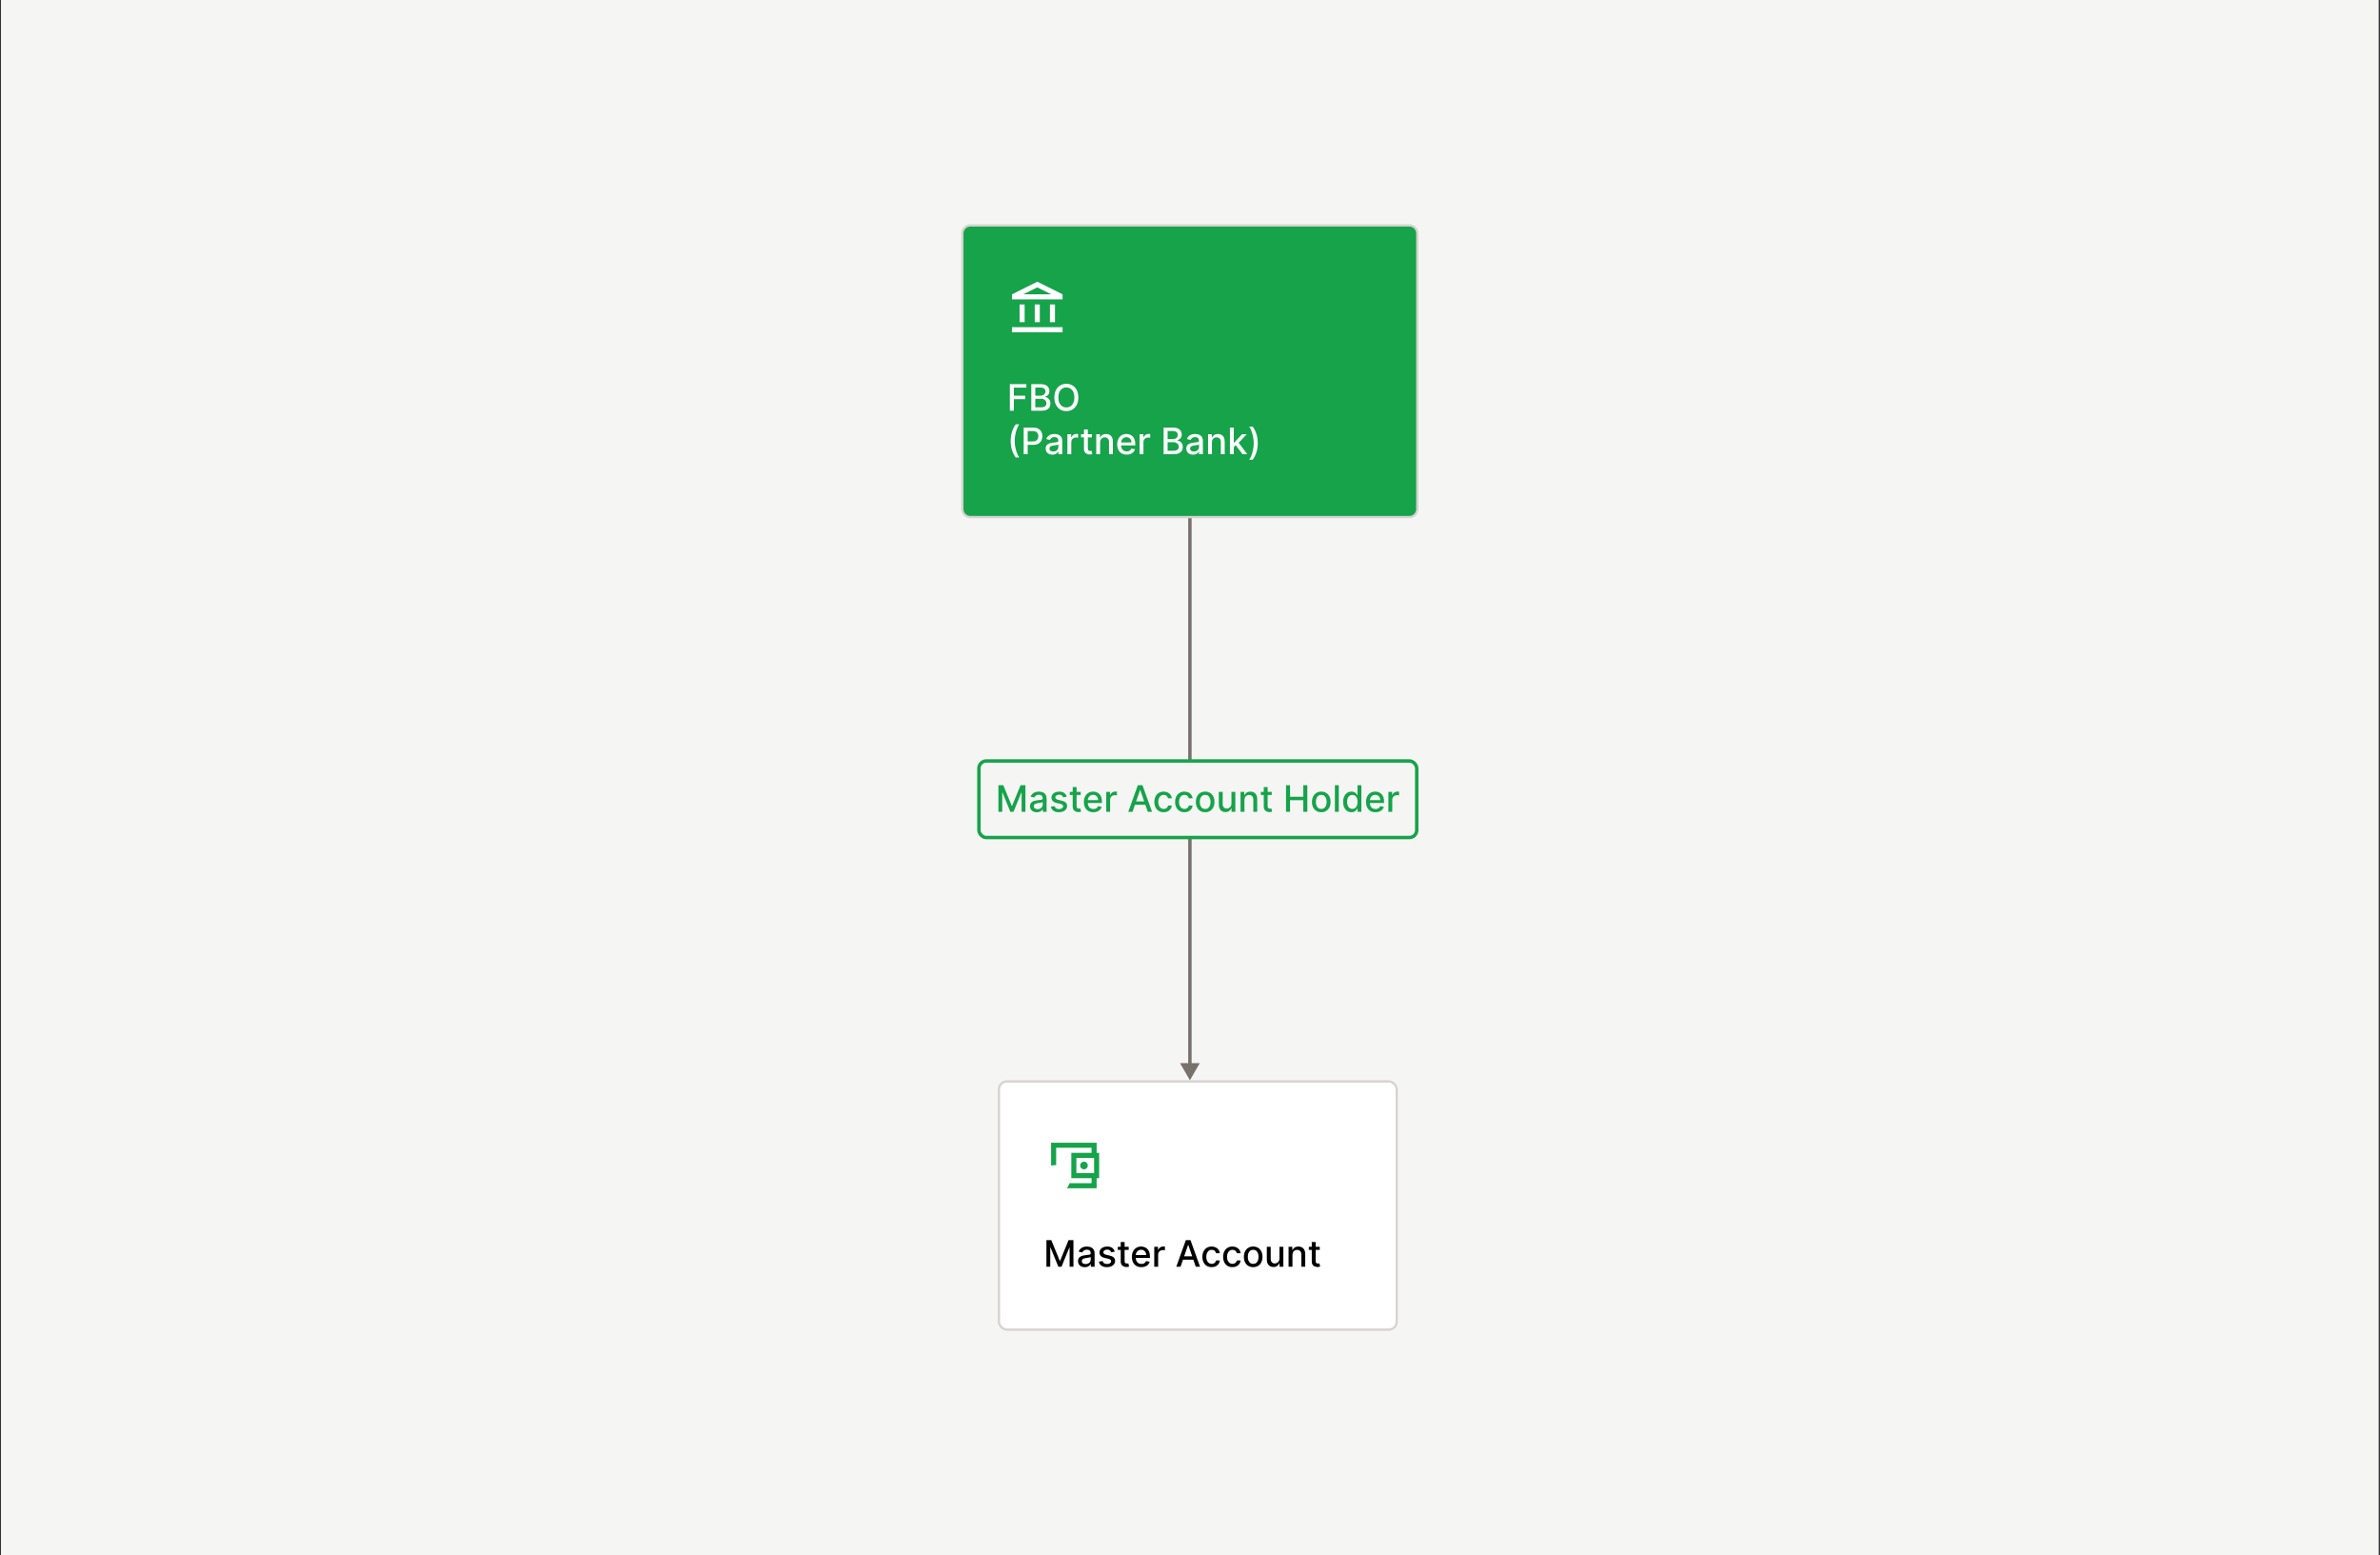 <svg width="1041" height="680" viewBox="0 0 1041 680" fill="none" xmlns="http://www.w3.org/2000/svg">
<rect x="0" y="0" width="1041" height="680" fill="#333333" stroke="none"/>
<rect width="1040" height="680" transform="translate(0.427)" fill="#F5F5F4"/>
<path d="M420.927 102.07C420.927 100.137 422.494 98.57 424.427 98.57H616.427C618.36 98.57 619.927 100.137 619.927 102.07V222.617C619.927 224.55 618.36 226.117 616.427 226.117H424.427C422.494 226.117 420.927 224.55 420.927 222.617V102.07Z" fill="#16A34A"/>
<path d="M420.927 102.07C420.927 100.137 422.494 98.57 424.427 98.57H616.427C618.36 98.57 619.927 100.137 619.927 102.07V222.617C619.927 224.55 618.36 226.117 616.427 226.117H424.427C422.494 226.117 420.927 224.55 420.927 222.617V102.07Z" stroke="#D6D3D1"/>
<mask id="mask0_9154_12250" style="mask-type:alpha" maskUnits="userSpaceOnUse" x="440" y="122" width="27" height="27">
<rect x="440.427" y="122.07" width="26.546" height="26.546" fill="#D9D9D9"/>
</mask>
<g mask="url(#mask0_9154_12250)">
<path d="M445.957 140.874V133.131H448.169V140.874H445.957ZM452.594 140.874V133.131H454.806V140.874H452.594ZM442.639 145.298V143.086H464.761V145.298H442.639ZM459.23 140.874V133.131H461.443V140.874H459.23ZM442.639 130.919V128.707L453.7 123.176L464.761 128.707V130.919H442.639ZM447.561 128.707H459.839L453.7 125.665L447.561 128.707Z" fill="white"/>
</g>
<path d="M441.705 179.616V167.98H448.921V169.491H443.461V173.037H448.404V174.543H443.461V179.616H441.705ZM451.08 179.616V167.98H455.342C456.167 167.98 456.851 168.116 457.393 168.389C457.934 168.658 458.34 169.024 458.609 169.486C458.878 169.944 459.012 170.461 459.012 171.037C459.012 171.522 458.923 171.931 458.745 172.264C458.567 172.594 458.328 172.859 458.029 173.06C457.734 173.257 457.408 173.401 457.052 173.491V173.605C457.438 173.624 457.815 173.749 458.182 173.98C458.554 174.207 458.86 174.531 459.103 174.952C459.345 175.372 459.467 175.884 459.467 176.486C459.467 177.08 459.326 177.615 459.046 178.088C458.77 178.558 458.342 178.931 457.762 179.207C457.182 179.48 456.442 179.616 455.54 179.616H451.08ZM452.836 178.111H455.37C456.211 178.111 456.813 177.948 457.177 177.622C457.54 177.296 457.722 176.889 457.722 176.401C457.722 176.033 457.629 175.696 457.444 175.389C457.258 175.082 456.993 174.838 456.648 174.656C456.307 174.474 455.902 174.384 455.432 174.384H452.836V178.111ZM452.836 173.014H455.188C455.582 173.014 455.936 172.938 456.251 172.787C456.569 172.635 456.821 172.423 457.006 172.151C457.196 171.874 457.29 171.548 457.29 171.173C457.29 170.692 457.122 170.289 456.785 169.963C456.448 169.637 455.931 169.474 455.234 169.474H452.836V173.014ZM471.657 173.798C471.657 175.041 471.43 176.109 470.975 177.003C470.521 177.893 469.897 178.579 469.106 179.06C468.318 179.537 467.422 179.776 466.418 179.776C465.411 179.776 464.511 179.537 463.719 179.06C462.931 178.579 462.31 177.891 461.856 176.997C461.401 176.103 461.174 175.037 461.174 173.798C461.174 172.556 461.401 171.49 461.856 170.599C462.31 169.705 462.931 169.02 463.719 168.543C464.511 168.062 465.411 167.821 466.418 167.821C467.422 167.821 468.318 168.062 469.106 168.543C469.897 169.02 470.521 169.705 470.975 170.599C471.43 171.49 471.657 172.556 471.657 173.798ZM469.918 173.798C469.918 172.851 469.765 172.054 469.458 171.406C469.155 170.755 468.738 170.262 468.208 169.929C467.681 169.592 467.085 169.423 466.418 169.423C465.748 169.423 465.149 169.592 464.623 169.929C464.096 170.262 463.68 170.755 463.373 171.406C463.07 172.054 462.918 172.851 462.918 173.798C462.918 174.745 463.07 175.544 463.373 176.196C463.68 176.844 464.096 177.336 464.623 177.673C465.149 178.007 465.748 178.173 466.418 178.173C467.085 178.173 467.681 178.007 468.208 177.673C468.738 177.336 469.155 176.844 469.458 176.196C469.765 175.544 469.918 174.745 469.918 173.798ZM442.063 192.798C442.063 191.374 442.251 190.063 442.626 188.866C443.001 187.669 443.548 186.565 444.268 185.554H445.824C445.544 185.929 445.283 186.389 445.04 186.935C444.798 187.48 444.586 188.079 444.404 188.73C444.222 189.378 444.08 190.05 443.978 190.747C443.876 191.44 443.824 192.124 443.824 192.798C443.824 193.7 443.914 194.613 444.092 195.537C444.27 196.461 444.51 197.319 444.813 198.111C445.116 198.902 445.453 199.548 445.824 200.048H444.268C443.548 199.037 443.001 197.933 442.626 196.736C442.251 195.539 442.063 194.226 442.063 192.798ZM447.752 198.616V186.98H451.9C452.805 186.98 453.555 187.145 454.15 187.474C454.744 187.804 455.19 188.255 455.485 188.827C455.78 189.395 455.928 190.035 455.928 190.747C455.928 191.463 455.779 192.107 455.479 192.679C455.184 193.247 454.737 193.698 454.138 194.031C453.544 194.361 452.796 194.526 451.894 194.526H449.042V193.037H451.735C452.307 193.037 452.771 192.938 453.127 192.741C453.483 192.541 453.744 192.268 453.911 191.923C454.078 191.579 454.161 191.187 454.161 190.747C454.161 190.308 454.078 189.918 453.911 189.577C453.744 189.236 453.481 188.969 453.121 188.776C452.765 188.582 452.296 188.486 451.712 188.486H449.508V198.616H447.752ZM460.312 198.81C459.759 198.81 459.259 198.707 458.812 198.503C458.365 198.294 458.011 197.993 457.749 197.599C457.492 197.205 457.363 196.723 457.363 196.151C457.363 195.658 457.458 195.253 457.647 194.935C457.836 194.616 458.092 194.365 458.414 194.179C458.736 193.993 459.096 193.853 459.494 193.759C459.891 193.664 460.297 193.592 460.709 193.543C461.232 193.482 461.656 193.433 461.982 193.395C462.308 193.353 462.545 193.287 462.692 193.196C462.84 193.105 462.914 192.957 462.914 192.753V192.713C462.914 192.217 462.774 191.832 462.494 191.56C462.217 191.287 461.804 191.151 461.255 191.151C460.683 191.151 460.232 191.277 459.903 191.531C459.577 191.781 459.351 192.06 459.226 192.366L457.63 192.003C457.819 191.473 458.096 191.044 458.459 190.719C458.827 190.389 459.249 190.151 459.726 190.003C460.204 189.851 460.706 189.776 461.232 189.776C461.581 189.776 461.95 189.817 462.34 189.901C462.734 189.98 463.101 190.128 463.442 190.344C463.787 190.56 464.069 190.868 464.289 191.27C464.509 191.668 464.619 192.185 464.619 192.821V198.616H462.959V197.423H462.891C462.781 197.643 462.617 197.859 462.397 198.071C462.177 198.283 461.895 198.459 461.55 198.599C461.206 198.74 460.793 198.81 460.312 198.81ZM460.681 197.446C461.151 197.446 461.552 197.353 461.886 197.168C462.223 196.982 462.478 196.74 462.653 196.44C462.831 196.137 462.92 195.813 462.92 195.469V194.344C462.859 194.404 462.742 194.461 462.567 194.514C462.397 194.563 462.202 194.607 461.982 194.645C461.762 194.679 461.548 194.711 461.34 194.741C461.132 194.768 460.958 194.791 460.817 194.81C460.488 194.851 460.187 194.921 459.914 195.02C459.645 195.118 459.429 195.26 459.266 195.446C459.107 195.628 459.028 195.87 459.028 196.173C459.028 196.594 459.183 196.912 459.494 197.128C459.804 197.34 460.2 197.446 460.681 197.446ZM466.881 198.616V189.889H468.523V191.276H468.614C468.773 190.806 469.054 190.437 469.455 190.168C469.86 189.895 470.319 189.759 470.83 189.759C470.936 189.759 471.061 189.762 471.205 189.77C471.353 189.777 471.468 189.787 471.552 189.798V191.423C471.484 191.404 471.362 191.384 471.188 191.361C471.014 191.334 470.84 191.321 470.665 191.321C470.264 191.321 469.906 191.406 469.592 191.577C469.281 191.743 469.035 191.976 468.853 192.276C468.671 192.571 468.58 192.908 468.58 193.287V198.616H466.881ZM477.611 189.889V191.253H472.844V189.889H477.611ZM474.123 187.798H475.822V196.054C475.822 196.384 475.871 196.632 475.969 196.798C476.068 196.961 476.195 197.073 476.35 197.134C476.509 197.19 476.681 197.219 476.867 197.219C477.003 197.219 477.123 197.209 477.225 197.19C477.327 197.171 477.407 197.156 477.464 197.145L477.771 198.548C477.672 198.586 477.532 198.624 477.35 198.662C477.168 198.704 476.941 198.726 476.668 198.73C476.221 198.738 475.805 198.658 475.418 198.491C475.032 198.325 474.719 198.067 474.481 197.719C474.242 197.37 474.123 196.933 474.123 196.406V187.798ZM481.19 193.435V198.616H479.491V189.889H481.121V191.31H481.229C481.43 190.848 481.744 190.476 482.172 190.196C482.604 189.916 483.148 189.776 483.803 189.776C484.398 189.776 484.919 189.901 485.366 190.151C485.813 190.397 486.159 190.764 486.405 191.253C486.652 191.741 486.775 192.346 486.775 193.065V198.616H485.076V193.27C485.076 192.637 484.911 192.143 484.582 191.787C484.252 191.427 483.799 191.247 483.224 191.247C482.83 191.247 482.479 191.332 482.172 191.503C481.869 191.673 481.629 191.923 481.451 192.253C481.277 192.579 481.19 192.973 481.19 193.435ZM492.815 198.793C491.955 198.793 491.214 198.609 490.593 198.241C489.976 197.87 489.498 197.349 489.161 196.679C488.828 196.005 488.661 195.215 488.661 194.31C488.661 193.416 488.828 192.628 489.161 191.946C489.498 191.264 489.968 190.732 490.57 190.349C491.176 189.967 491.885 189.776 492.695 189.776C493.188 189.776 493.665 189.857 494.127 190.02C494.589 190.183 495.004 190.438 495.371 190.787C495.739 191.135 496.029 191.588 496.241 192.145C496.453 192.698 496.559 193.37 496.559 194.162V194.764H489.621V193.491H494.894C494.894 193.044 494.803 192.649 494.621 192.304C494.44 191.955 494.184 191.681 493.854 191.48C493.529 191.279 493.146 191.179 492.707 191.179C492.229 191.179 491.813 191.296 491.457 191.531C491.104 191.762 490.832 192.065 490.638 192.44C490.449 192.812 490.354 193.215 490.354 193.651V194.645C490.354 195.228 490.457 195.724 490.661 196.134C490.869 196.543 491.159 196.855 491.53 197.071C491.902 197.283 492.335 197.389 492.832 197.389C493.154 197.389 493.447 197.344 493.712 197.253C493.977 197.158 494.207 197.018 494.4 196.832C494.593 196.647 494.741 196.418 494.843 196.145L496.451 196.435C496.322 196.908 496.091 197.323 495.758 197.679C495.428 198.031 495.013 198.306 494.513 198.503C494.017 198.696 493.451 198.793 492.815 198.793ZM498.444 198.616V189.889H500.086V191.276H500.177C500.336 190.806 500.616 190.437 501.018 190.168C501.423 189.895 501.881 189.759 502.393 189.759C502.499 189.759 502.624 189.762 502.768 189.77C502.915 189.777 503.031 189.787 503.114 189.798V191.423C503.046 191.404 502.925 191.384 502.751 191.361C502.576 191.334 502.402 191.321 502.228 191.321C501.826 191.321 501.468 191.406 501.154 191.577C500.843 191.743 500.597 191.976 500.415 192.276C500.234 192.571 500.143 192.908 500.143 193.287V198.616H498.444ZM508.955 198.616V186.98H513.217C514.042 186.98 514.726 187.116 515.268 187.389C515.809 187.658 516.215 188.024 516.484 188.486C516.753 188.944 516.887 189.461 516.887 190.037C516.887 190.522 516.798 190.931 516.62 191.264C516.442 191.594 516.203 191.859 515.904 192.06C515.609 192.257 515.283 192.401 514.927 192.491V192.605C515.313 192.624 515.69 192.749 516.057 192.98C516.429 193.207 516.735 193.531 516.978 193.952C517.22 194.372 517.342 194.884 517.342 195.486C517.342 196.08 517.201 196.615 516.921 197.088C516.645 197.558 516.217 197.931 515.637 198.207C515.057 198.48 514.317 198.616 513.415 198.616H508.955ZM510.711 197.111H513.245C514.086 197.111 514.688 196.948 515.052 196.622C515.415 196.296 515.597 195.889 515.597 195.401C515.597 195.033 515.504 194.696 515.319 194.389C515.133 194.082 514.868 193.838 514.523 193.656C514.182 193.474 513.777 193.384 513.307 193.384H510.711V197.111ZM510.711 192.014H513.063C513.457 192.014 513.811 191.938 514.126 191.787C514.444 191.635 514.696 191.423 514.881 191.151C515.071 190.874 515.165 190.548 515.165 190.173C515.165 189.692 514.997 189.289 514.66 188.963C514.323 188.637 513.806 188.474 513.109 188.474H510.711V192.014ZM521.827 198.81C521.274 198.81 520.774 198.707 520.327 198.503C519.88 198.294 519.526 197.993 519.265 197.599C519.007 197.205 518.878 196.723 518.878 196.151C518.878 195.658 518.973 195.253 519.163 194.935C519.352 194.616 519.608 194.365 519.93 194.179C520.252 193.993 520.611 193.853 521.009 193.759C521.407 193.664 521.812 193.592 522.225 193.543C522.748 193.482 523.172 193.433 523.498 193.395C523.824 193.353 524.06 193.287 524.208 193.196C524.356 193.105 524.43 192.957 524.43 192.753V192.713C524.43 192.217 524.289 191.832 524.009 191.56C523.733 191.287 523.32 191.151 522.771 191.151C522.199 191.151 521.748 191.277 521.418 191.531C521.092 191.781 520.867 192.06 520.742 192.366L519.146 192.003C519.335 191.473 519.611 191.044 519.975 190.719C520.342 190.389 520.765 190.151 521.242 190.003C521.719 189.851 522.221 189.776 522.748 189.776C523.096 189.776 523.466 189.817 523.856 189.901C524.25 189.98 524.617 190.128 524.958 190.344C525.303 190.56 525.585 190.868 525.805 191.27C526.024 191.668 526.134 192.185 526.134 192.821V198.616H524.475V197.423H524.407C524.297 197.643 524.132 197.859 523.913 198.071C523.693 198.283 523.411 198.459 523.066 198.599C522.721 198.74 522.308 198.81 521.827 198.81ZM522.197 197.446C522.666 197.446 523.068 197.353 523.401 197.168C523.738 196.982 523.994 196.74 524.168 196.44C524.346 196.137 524.435 195.813 524.435 195.469V194.344C524.375 194.404 524.257 194.461 524.083 194.514C523.913 194.563 523.717 194.607 523.498 194.645C523.278 194.679 523.064 194.711 522.856 194.741C522.647 194.768 522.473 194.791 522.333 194.81C522.003 194.851 521.702 194.921 521.43 195.02C521.161 195.118 520.945 195.26 520.782 195.446C520.623 195.628 520.543 195.87 520.543 196.173C520.543 196.594 520.699 196.912 521.009 197.128C521.32 197.34 521.716 197.446 522.197 197.446ZM530.096 193.435V198.616H528.397V189.889H530.028V191.31H530.136C530.336 190.848 530.651 190.476 531.079 190.196C531.511 189.916 532.054 189.776 532.709 189.776C533.304 189.776 533.825 189.901 534.272 190.151C534.719 190.397 535.065 190.764 535.312 191.253C535.558 191.741 535.681 192.346 535.681 193.065V198.616H533.982V193.27C533.982 192.637 533.817 192.143 533.488 191.787C533.158 191.427 532.706 191.247 532.13 191.247C531.736 191.247 531.386 191.332 531.079 191.503C530.776 191.673 530.535 191.923 530.357 192.253C530.183 192.579 530.096 192.973 530.096 193.435ZM539.522 195.656L539.511 193.582H539.806L543.283 189.889H545.317L541.351 194.094H541.084L539.522 195.656ZM537.959 198.616V186.98H539.658V198.616H537.959ZM543.471 198.616L540.346 194.469L541.516 193.281L545.556 198.616H543.471ZM550.133 193.787C550.133 195.215 549.945 196.527 549.57 197.724C549.195 198.921 548.648 200.026 547.928 201.037H546.371C546.652 200.662 546.913 200.202 547.155 199.656C547.398 199.111 547.61 198.514 547.792 197.866C547.974 197.215 548.116 196.541 548.218 195.844C548.32 195.147 548.371 194.461 548.371 193.787C548.371 192.889 548.282 191.978 548.104 191.054C547.926 190.13 547.686 189.272 547.383 188.48C547.08 187.688 546.743 187.043 546.371 186.543H547.928C548.648 187.554 549.195 188.658 549.57 189.855C549.945 191.052 550.133 192.363 550.133 193.787Z" fill="white"/>
<path d="M520.461 472.383L524.791 464.883L516.131 464.883L520.461 472.383ZM519.711 226.616L519.711 465.633L521.211 465.633L521.211 226.616L519.711 226.616Z" fill="#78716C"/>
<rect x="436.927" y="472.884" width="174" height="108.546" rx="3.5" fill="white"/>
<rect x="436.927" y="472.884" width="174" height="108.546" rx="3.5" stroke="#D6D3D1"/>
<mask id="mask1_9154_12250" style="mask-type:alpha" maskUnits="userSpaceOnUse" x="456" y="496" width="27" height="27">
<rect x="456.427" y="496.384" width="26.546" height="26.546" fill="#D9D9D9"/>
</mask>
<g mask="url(#mask1_9154_12250)">
<path d="M479.655 504.679H477.443V501.914H461.957V517.4H477.443V514.634H479.655V519.612H459.745V499.702H479.655V504.679ZM468.594 515.187V504.126H480.761V515.187H468.594ZM474.124 511.316C474.585 511.316 474.977 511.155 475.3 510.832C475.622 510.509 475.784 510.118 475.784 509.657C475.784 509.196 475.622 508.804 475.3 508.482C474.977 508.159 474.585 507.998 474.124 507.998C473.664 507.998 473.272 508.159 472.949 508.482C472.627 508.804 472.465 509.196 472.465 509.657C472.465 510.118 472.627 510.509 472.949 510.832C473.272 511.155 473.664 511.316 474.124 511.316ZM478.549 512.975V506.339H470.806V512.975H478.549Z" fill="#16A34A"/>
<mask id="path-9-outside-1_9154_12250" maskUnits="userSpaceOnUse" x="455.427" y="509.384" width="13" height="13" fill="black">
<rect fill="white" x="455.427" y="509.384" width="13" height="13"/>
<path fill-rule="evenodd" clip-rule="evenodd" d="M461.724 519.977C464.097 519.977 466.021 518.054 466.021 515.68C466.021 513.307 464.097 511.384 461.724 511.384C459.351 511.384 457.427 513.307 457.427 515.68C457.427 518.054 459.351 519.977 461.724 519.977ZM462.438 514.733L461.696 513.539L460.954 514.733L459.59 515.069L460.496 516.144L460.394 517.546L461.696 517.016L462.998 517.546L462.897 516.144L463.803 515.069L462.438 514.733Z"/>
</mask>
<path fill-rule="evenodd" clip-rule="evenodd" d="M461.724 519.977C464.097 519.977 466.021 518.054 466.021 515.68C466.021 513.307 464.097 511.384 461.724 511.384C459.351 511.384 457.427 513.307 457.427 515.68C457.427 518.054 459.351 519.977 461.724 519.977ZM462.438 514.733L461.696 513.539L460.954 514.733L459.59 515.069L460.496 516.144L460.394 517.546L461.696 517.016L462.998 517.546L462.897 516.144L463.803 515.069L462.438 514.733Z" fill="#16A34A"/>
<path d="M461.696 513.539L463.395 512.483L461.696 509.751L459.998 512.483L461.696 513.539ZM462.438 514.733L460.74 515.789L461.169 516.479L461.959 516.674L462.438 514.733ZM460.954 514.733L461.434 516.674L462.223 516.479L462.653 515.789L460.954 514.733ZM459.59 515.069L459.11 513.128L455.987 513.899L458.061 516.358L459.59 515.069ZM460.496 516.144L462.49 516.288L462.549 515.477L462.025 514.855L460.496 516.144ZM460.394 517.546L458.4 517.402L458.168 520.61L461.148 519.398L460.394 517.546ZM461.696 517.016L462.45 515.164L461.696 514.857L460.943 515.164L461.696 517.016ZM462.998 517.546L462.245 519.398L465.225 520.61L464.993 517.402L462.998 517.546ZM462.897 516.144L461.368 514.855L460.844 515.477L460.902 516.288L462.897 516.144ZM463.803 515.069L465.332 516.358L467.405 513.899L464.282 513.128L463.803 515.069ZM464.021 515.68C464.021 516.949 462.992 517.977 461.724 517.977V521.977C465.201 521.977 468.021 519.158 468.021 515.68H464.021ZM461.724 513.384C462.992 513.384 464.021 514.412 464.021 515.68H468.021C468.021 512.203 465.201 509.384 461.724 509.384V513.384ZM459.427 515.68C459.427 514.412 460.455 513.384 461.724 513.384V509.384C458.246 509.384 455.427 512.203 455.427 515.68H459.427ZM461.724 517.977C460.455 517.977 459.427 516.949 459.427 515.68H455.427C455.427 519.158 458.246 521.977 461.724 521.977V517.977ZM459.998 514.595L460.74 515.789L464.137 513.677L463.395 512.483L459.998 514.595ZM462.653 515.789L463.395 514.595L459.998 512.483L459.256 513.677L462.653 515.789ZM460.069 517.011L461.434 516.674L460.475 512.791L459.11 513.128L460.069 517.011ZM462.025 514.855L461.119 513.78L458.061 516.358L458.966 517.433L462.025 514.855ZM462.389 517.69L462.49 516.288L458.501 516L458.4 517.402L462.389 517.69ZM460.943 515.164L459.641 515.693L461.148 519.398L462.45 518.869L460.943 515.164ZM463.752 515.693L462.45 515.164L460.943 518.869L462.245 519.398L463.752 515.693ZM460.902 516.288L461.003 517.69L464.993 517.402L464.892 516L460.902 516.288ZM462.274 513.78L461.368 514.855L464.426 517.433L465.332 516.358L462.274 513.78ZM461.959 516.674L463.323 517.011L464.282 513.128L462.918 512.791L461.959 516.674Z" fill="white" mask="url(#path-9-outside-1_9154_12250)"/>
</g>
<path d="M457.705 542.294H459.836L463.54 551.339H463.677L467.381 542.294H469.512V553.93H467.842V545.509H467.734L464.302 553.913H462.915L459.484 545.504H459.376V553.93H457.705V542.294ZM474.468 554.123C473.915 554.123 473.415 554.021 472.968 553.816C472.521 553.608 472.167 553.307 471.905 552.913C471.648 552.519 471.519 552.036 471.519 551.464C471.519 550.972 471.614 550.566 471.803 550.248C471.993 549.93 472.248 549.678 472.57 549.492C472.892 549.307 473.252 549.167 473.65 549.072C474.047 548.977 474.453 548.905 474.866 548.856C475.388 548.795 475.813 548.746 476.138 548.708C476.464 548.667 476.701 548.6 476.849 548.509C476.996 548.419 477.07 548.271 477.07 548.066V548.027C477.07 547.53 476.93 547.146 476.65 546.873C476.373 546.6 475.96 546.464 475.411 546.464C474.839 546.464 474.388 546.591 474.059 546.845C473.733 547.095 473.508 547.373 473.383 547.68L471.786 547.316C471.976 546.786 472.252 546.358 472.616 546.032C472.983 545.703 473.405 545.464 473.883 545.316C474.36 545.165 474.862 545.089 475.388 545.089C475.737 545.089 476.106 545.131 476.496 545.214C476.89 545.294 477.258 545.441 477.599 545.657C477.943 545.873 478.226 546.182 478.445 546.583C478.665 546.981 478.775 547.498 478.775 548.134V553.93H477.116V552.737H477.047C476.938 552.956 476.773 553.172 476.553 553.384C476.333 553.597 476.051 553.773 475.707 553.913C475.362 554.053 474.949 554.123 474.468 554.123ZM474.837 552.759C475.307 552.759 475.708 552.667 476.042 552.481C476.379 552.295 476.635 552.053 476.809 551.754C476.987 551.451 477.076 551.127 477.076 550.782V549.657C477.015 549.718 476.898 549.775 476.724 549.828C476.553 549.877 476.358 549.92 476.138 549.958C475.919 549.992 475.705 550.025 475.496 550.055C475.288 550.081 475.114 550.104 474.974 550.123C474.644 550.165 474.343 550.235 474.07 550.333C473.801 550.432 473.585 550.574 473.422 550.759C473.263 550.941 473.184 551.184 473.184 551.487C473.184 551.907 473.339 552.225 473.65 552.441C473.96 552.653 474.356 552.759 474.837 552.759ZM487.577 547.333L486.038 547.606C485.973 547.409 485.871 547.222 485.731 547.044C485.594 546.866 485.409 546.72 485.174 546.606C484.939 546.492 484.646 546.436 484.293 546.436C483.812 546.436 483.411 546.544 483.089 546.759C482.767 546.972 482.606 547.246 482.606 547.583C482.606 547.875 482.714 548.11 482.93 548.288C483.146 548.466 483.494 548.612 483.975 548.725L485.361 549.044C486.164 549.229 486.763 549.515 487.157 549.902C487.551 550.288 487.748 550.79 487.748 551.407C487.748 551.93 487.596 552.396 487.293 552.805C486.994 553.21 486.575 553.528 486.038 553.759C485.503 553.991 484.884 554.106 484.18 554.106C483.202 554.106 482.405 553.898 481.788 553.481C481.17 553.061 480.791 552.464 480.651 551.691L482.293 551.441C482.396 551.869 482.606 552.193 482.924 552.413C483.242 552.629 483.657 552.737 484.168 552.737C484.725 552.737 485.17 552.621 485.503 552.39C485.837 552.155 486.003 551.869 486.003 551.532C486.003 551.259 485.901 551.03 485.697 550.845C485.496 550.659 485.187 550.519 484.771 550.424L483.293 550.1C482.479 549.915 481.877 549.619 481.486 549.214C481.1 548.809 480.907 548.295 480.907 547.674C480.907 547.159 481.051 546.708 481.339 546.322C481.627 545.936 482.024 545.634 482.532 545.419C483.039 545.199 483.621 545.089 484.276 545.089C485.219 545.089 485.962 545.294 486.503 545.703C487.045 546.108 487.403 546.652 487.577 547.333ZM493.69 545.203V546.566H488.922V545.203H493.69ZM490.201 543.112H491.9V551.367C491.9 551.697 491.949 551.945 492.047 552.112C492.146 552.275 492.273 552.386 492.428 552.447C492.587 552.504 492.76 552.532 492.945 552.532C493.082 552.532 493.201 552.523 493.303 552.504C493.405 552.485 493.485 552.47 493.542 552.458L493.849 553.862C493.75 553.9 493.61 553.938 493.428 553.975C493.246 554.017 493.019 554.04 492.746 554.044C492.299 554.051 491.883 553.972 491.496 553.805C491.11 553.638 490.797 553.381 490.559 553.032C490.32 552.684 490.201 552.246 490.201 551.72V543.112ZM499.236 554.106C498.377 554.106 497.636 553.922 497.015 553.555C496.397 553.184 495.92 552.663 495.583 551.992C495.25 551.318 495.083 550.528 495.083 549.623C495.083 548.729 495.25 547.941 495.583 547.259C495.92 546.578 496.39 546.045 496.992 545.663C497.598 545.28 498.306 545.089 499.117 545.089C499.61 545.089 500.087 545.17 500.549 545.333C501.011 545.496 501.426 545.752 501.793 546.1C502.161 546.449 502.45 546.902 502.663 547.458C502.875 548.011 502.981 548.684 502.981 549.475V550.078H496.043V548.805H501.316C501.316 548.358 501.225 547.962 501.043 547.617C500.861 547.269 500.606 546.994 500.276 546.794C499.95 546.593 499.568 546.492 499.128 546.492C498.651 546.492 498.235 546.61 497.878 546.845C497.526 547.076 497.253 547.379 497.06 547.754C496.871 548.125 496.776 548.528 496.776 548.964V549.958C496.776 550.542 496.878 551.038 497.083 551.447C497.291 551.856 497.581 552.169 497.952 552.384C498.324 552.597 498.757 552.703 499.253 552.703C499.575 552.703 499.869 552.657 500.134 552.566C500.399 552.472 500.628 552.331 500.822 552.146C501.015 551.96 501.163 551.731 501.265 551.458L502.873 551.748C502.744 552.222 502.513 552.636 502.18 552.992C501.85 553.345 501.435 553.619 500.935 553.816C500.439 554.009 499.873 554.106 499.236 554.106ZM504.866 553.93V545.203H506.508V546.589H506.599C506.758 546.119 507.038 545.75 507.44 545.481C507.845 545.208 508.303 545.072 508.815 545.072C508.921 545.072 509.046 545.076 509.19 545.083C509.337 545.091 509.453 545.1 509.536 545.112V546.737C509.468 546.718 509.347 546.697 509.172 546.674C508.998 546.648 508.824 546.634 508.65 546.634C508.248 546.634 507.89 546.72 507.576 546.89C507.265 547.057 507.019 547.29 506.837 547.589C506.655 547.884 506.565 548.222 506.565 548.6V553.93H504.866ZM516.36 553.93H514.496L518.684 542.294H520.712L524.9 553.93H523.036L519.746 544.407H519.655L516.36 553.93ZM516.672 549.373H522.718V550.85H516.672V549.373ZM529.979 554.106C529.135 554.106 528.407 553.915 527.797 553.532C527.191 553.146 526.726 552.614 526.4 551.936C526.074 551.258 525.911 550.481 525.911 549.606C525.911 548.72 526.078 547.938 526.411 547.259C526.744 546.578 527.214 546.045 527.82 545.663C528.426 545.28 529.14 545.089 529.962 545.089C530.625 545.089 531.216 545.212 531.735 545.458C532.254 545.701 532.672 546.042 532.991 546.481C533.313 546.92 533.504 547.434 533.565 548.021H531.911C531.82 547.612 531.612 547.259 531.286 546.964C530.964 546.669 530.532 546.521 529.991 546.521C529.517 546.521 529.102 546.646 528.746 546.896C528.394 547.142 528.119 547.494 527.922 547.953C527.726 548.407 527.627 548.945 527.627 549.566C527.627 550.203 527.724 550.752 527.917 551.214C528.11 551.676 528.383 552.034 528.735 552.288C529.091 552.542 529.51 552.669 529.991 552.669C530.313 552.669 530.604 552.61 530.866 552.492C531.131 552.371 531.352 552.199 531.53 551.975C531.712 551.752 531.839 551.483 531.911 551.169H533.565C533.504 551.733 533.32 552.237 533.013 552.68C532.707 553.123 532.296 553.472 531.78 553.725C531.269 553.979 530.669 554.106 529.979 554.106ZM539.057 554.106C538.213 554.106 537.485 553.915 536.876 553.532C536.27 553.146 535.804 552.614 535.478 551.936C535.152 551.258 534.989 550.481 534.989 549.606C534.989 548.72 535.156 547.938 535.489 547.259C535.823 546.578 536.292 546.045 536.898 545.663C537.504 545.28 538.218 545.089 539.04 545.089C539.703 545.089 540.294 545.212 540.813 545.458C541.332 545.701 541.751 546.042 542.069 546.481C542.391 546.92 542.582 547.434 542.643 548.021H540.989C540.898 547.612 540.69 547.259 540.364 546.964C540.042 546.669 539.61 546.521 539.069 546.521C538.595 546.521 538.181 546.646 537.824 546.896C537.472 547.142 537.198 547.494 537.001 547.953C536.804 548.407 536.705 548.945 536.705 549.566C536.705 550.203 536.802 550.752 536.995 551.214C537.188 551.676 537.461 552.034 537.813 552.288C538.169 552.542 538.588 552.669 539.069 552.669C539.391 552.669 539.682 552.61 539.944 552.492C540.209 552.371 540.431 552.199 540.609 551.975C540.79 551.752 540.917 551.483 540.989 551.169H542.643C542.582 551.733 542.398 552.237 542.092 552.68C541.785 553.123 541.374 553.472 540.859 553.725C540.347 553.979 539.747 554.106 539.057 554.106ZM548.136 554.106C547.317 554.106 546.603 553.919 545.994 553.544C545.384 553.169 544.91 552.644 544.573 551.97C544.236 551.295 544.067 550.508 544.067 549.606C544.067 548.701 544.236 547.909 544.573 547.231C544.91 546.553 545.384 546.027 545.994 545.652C546.603 545.277 547.317 545.089 548.136 545.089C548.954 545.089 549.668 545.277 550.278 545.652C550.887 546.027 551.361 546.553 551.698 547.231C552.035 547.909 552.204 548.701 552.204 549.606C552.204 550.508 552.035 551.295 551.698 551.97C551.361 552.644 550.887 553.169 550.278 553.544C549.668 553.919 548.954 554.106 548.136 554.106ZM548.141 552.68C548.672 552.68 549.111 552.54 549.459 552.259C549.808 551.979 550.065 551.606 550.232 551.14C550.403 550.674 550.488 550.161 550.488 549.6C550.488 549.044 550.403 548.532 550.232 548.066C550.065 547.597 549.808 547.22 549.459 546.936C549.111 546.652 548.672 546.509 548.141 546.509C547.607 546.509 547.164 546.652 546.812 546.936C546.463 547.22 546.204 547.597 546.033 548.066C545.867 548.532 545.783 549.044 545.783 549.6C545.783 550.161 545.867 550.674 546.033 551.14C546.204 551.606 546.463 551.979 546.812 552.259C547.164 552.54 547.607 552.68 548.141 552.68ZM559.628 550.311V545.203H561.333V553.93H559.663V552.419H559.572C559.371 552.884 559.049 553.273 558.606 553.583C558.166 553.89 557.619 554.044 556.964 554.044C556.403 554.044 555.907 553.92 555.475 553.674C555.047 553.424 554.71 553.055 554.464 552.566C554.221 552.078 554.1 551.473 554.1 550.754V545.203H555.799V550.549C555.799 551.144 555.964 551.617 556.293 551.97C556.623 552.322 557.051 552.498 557.577 552.498C557.896 552.498 558.212 552.419 558.526 552.259C558.844 552.1 559.108 551.86 559.316 551.538C559.528 551.216 559.632 550.807 559.628 550.311ZM565.315 548.748V553.93H563.616V545.203H565.246V546.623H565.354C565.555 546.161 565.869 545.79 566.297 545.509C566.729 545.229 567.273 545.089 567.928 545.089C568.523 545.089 569.044 545.214 569.491 545.464C569.938 545.71 570.284 546.078 570.53 546.566C570.777 547.055 570.9 547.659 570.9 548.379V553.93H569.201V548.583C569.201 547.951 569.036 547.456 568.707 547.1C568.377 546.741 567.924 546.561 567.349 546.561C566.955 546.561 566.604 546.646 566.297 546.816C565.994 546.987 565.754 547.237 565.576 547.566C565.402 547.892 565.315 548.286 565.315 548.748ZM577.252 545.203V546.566H572.485V545.203H577.252ZM573.763 543.112H575.462V551.367C575.462 551.697 575.512 551.945 575.61 552.112C575.708 552.275 575.835 552.386 575.991 552.447C576.15 552.504 576.322 552.532 576.508 552.532C576.644 552.532 576.763 552.523 576.866 552.504C576.968 552.485 577.047 552.47 577.104 552.458L577.411 553.862C577.313 553.9 577.172 553.938 576.991 553.975C576.809 554.017 576.582 554.04 576.309 554.044C575.862 554.051 575.445 553.972 575.059 553.805C574.672 553.638 574.36 553.381 574.121 553.032C573.883 552.684 573.763 552.246 573.763 551.72V543.112Z" fill="black"/>
<rect x="428.177" y="332.75" width="191.5" height="33.5" rx="3.25" fill="#F5F5F4"/>
<rect x="428.177" y="332.75" width="191.5" height="33.5" rx="3.25" stroke="#16A34A" stroke-width="1.5"/>
<path d="M436.705 343.364H438.836L442.54 352.409H442.677L446.381 343.364H448.512V355H446.842V346.58H446.734L443.302 354.983H441.915L438.484 346.574H438.376V355H436.705V343.364ZM453.468 355.193C452.915 355.193 452.415 355.091 451.968 354.886C451.521 354.678 451.167 354.377 450.905 353.983C450.648 353.589 450.519 353.106 450.519 352.534C450.519 352.042 450.614 351.636 450.803 351.318C450.993 351 451.248 350.748 451.57 350.562C451.892 350.377 452.252 350.237 452.65 350.142C453.047 350.047 453.453 349.975 453.866 349.926C454.388 349.866 454.813 349.816 455.138 349.778C455.464 349.737 455.701 349.67 455.849 349.58C455.996 349.489 456.07 349.341 456.07 349.136V349.097C456.07 348.6 455.93 348.216 455.65 347.943C455.373 347.67 454.96 347.534 454.411 347.534C453.839 347.534 453.388 347.661 453.059 347.915C452.733 348.165 452.508 348.443 452.383 348.75L450.786 348.386C450.976 347.856 451.252 347.428 451.616 347.102C451.983 346.773 452.405 346.534 452.883 346.386C453.36 346.235 453.862 346.159 454.388 346.159C454.737 346.159 455.106 346.201 455.496 346.284C455.89 346.364 456.258 346.511 456.599 346.727C456.943 346.943 457.226 347.252 457.445 347.653C457.665 348.051 457.775 348.568 457.775 349.205V355H456.116V353.807H456.047C455.938 354.027 455.773 354.242 455.553 354.455C455.333 354.667 455.051 354.843 454.707 354.983C454.362 355.123 453.949 355.193 453.468 355.193ZM453.837 353.83C454.307 353.83 454.708 353.737 455.042 353.551C455.379 353.366 455.635 353.123 455.809 352.824C455.987 352.521 456.076 352.197 456.076 351.852V350.727C456.015 350.788 455.898 350.845 455.724 350.898C455.553 350.947 455.358 350.991 455.138 351.028C454.919 351.062 454.705 351.095 454.496 351.125C454.288 351.152 454.114 351.174 453.974 351.193C453.644 351.235 453.343 351.305 453.07 351.403C452.801 351.502 452.585 351.644 452.422 351.83C452.263 352.011 452.184 352.254 452.184 352.557C452.184 352.977 452.339 353.295 452.65 353.511C452.96 353.723 453.356 353.83 453.837 353.83ZM466.577 348.403L465.038 348.676C464.973 348.479 464.871 348.292 464.731 348.114C464.594 347.936 464.409 347.79 464.174 347.676C463.939 347.562 463.646 347.506 463.293 347.506C462.812 347.506 462.411 347.614 462.089 347.83C461.767 348.042 461.606 348.316 461.606 348.653C461.606 348.945 461.714 349.18 461.93 349.358C462.146 349.536 462.494 349.682 462.975 349.795L464.361 350.114C465.164 350.299 465.763 350.585 466.157 350.972C466.551 351.358 466.748 351.86 466.748 352.477C466.748 353 466.596 353.466 466.293 353.875C465.994 354.28 465.575 354.598 465.038 354.83C464.503 355.061 463.884 355.176 463.18 355.176C462.202 355.176 461.405 354.968 460.788 354.551C460.17 354.131 459.791 353.534 459.651 352.761L461.293 352.511C461.396 352.939 461.606 353.263 461.924 353.483C462.242 353.699 462.657 353.807 463.168 353.807C463.725 353.807 464.17 353.691 464.503 353.46C464.837 353.225 465.003 352.939 465.003 352.602C465.003 352.33 464.901 352.1 464.697 351.915C464.496 351.729 464.187 351.589 463.771 351.494L462.293 351.17C461.479 350.985 460.877 350.689 460.486 350.284C460.1 349.879 459.907 349.366 459.907 348.744C459.907 348.229 460.051 347.778 460.339 347.392C460.627 347.006 461.024 346.705 461.532 346.489C462.039 346.269 462.621 346.159 463.276 346.159C464.219 346.159 464.962 346.364 465.503 346.773C466.045 347.178 466.403 347.722 466.577 348.403ZM472.69 346.273V347.636H467.922V346.273H472.69ZM469.201 344.182H470.9V352.438C470.9 352.767 470.949 353.015 471.047 353.182C471.146 353.345 471.273 353.456 471.428 353.517C471.587 353.574 471.76 353.602 471.945 353.602C472.082 353.602 472.201 353.593 472.303 353.574C472.405 353.555 472.485 353.54 472.542 353.528L472.849 354.932C472.75 354.97 472.61 355.008 472.428 355.045C472.246 355.087 472.019 355.11 471.746 355.114C471.299 355.121 470.883 355.042 470.496 354.875C470.11 354.708 469.797 354.451 469.559 354.102C469.32 353.754 469.201 353.316 469.201 352.79V344.182ZM478.236 355.176C477.377 355.176 476.636 354.992 476.015 354.625C475.397 354.254 474.92 353.733 474.583 353.062C474.25 352.388 474.083 351.598 474.083 350.693C474.083 349.799 474.25 349.011 474.583 348.33C474.92 347.648 475.39 347.116 475.992 346.733C476.598 346.35 477.306 346.159 478.117 346.159C478.61 346.159 479.087 346.241 479.549 346.403C480.011 346.566 480.426 346.822 480.793 347.17C481.161 347.519 481.45 347.972 481.663 348.528C481.875 349.081 481.981 349.754 481.981 350.545V351.148H475.043V349.875H480.316C480.316 349.428 480.225 349.032 480.043 348.688C479.861 348.339 479.606 348.064 479.276 347.864C478.95 347.663 478.568 347.562 478.128 347.562C477.651 347.562 477.235 347.68 476.878 347.915C476.526 348.146 476.253 348.449 476.06 348.824C475.871 349.195 475.776 349.598 475.776 350.034V351.028C475.776 351.612 475.878 352.108 476.083 352.517C476.291 352.926 476.581 353.239 476.952 353.455C477.324 353.667 477.757 353.773 478.253 353.773C478.575 353.773 478.869 353.727 479.134 353.636C479.399 353.542 479.628 353.402 479.822 353.216C480.015 353.03 480.163 352.801 480.265 352.528L481.873 352.818C481.744 353.292 481.513 353.706 481.18 354.062C480.85 354.415 480.435 354.689 479.935 354.886C479.439 355.08 478.873 355.176 478.236 355.176ZM483.866 355V346.273H485.508V347.659H485.599C485.758 347.189 486.038 346.82 486.44 346.551C486.845 346.278 487.303 346.142 487.815 346.142C487.921 346.142 488.046 346.146 488.19 346.153C488.337 346.161 488.453 346.17 488.536 346.182V347.807C488.468 347.788 488.347 347.767 488.172 347.744C487.998 347.718 487.824 347.705 487.65 347.705C487.248 347.705 486.89 347.79 486.576 347.96C486.265 348.127 486.019 348.36 485.837 348.659C485.655 348.955 485.565 349.292 485.565 349.67V355H483.866ZM495.36 355H493.496L497.684 343.364H499.712L503.9 355H502.036L498.746 345.477H498.655L495.36 355ZM495.672 350.443H501.718V351.92H495.672V350.443ZM508.979 355.176C508.135 355.176 507.407 354.985 506.797 354.602C506.191 354.216 505.726 353.684 505.4 353.006C505.074 352.328 504.911 351.551 504.911 350.676C504.911 349.79 505.078 349.008 505.411 348.33C505.744 347.648 506.214 347.116 506.82 346.733C507.426 346.35 508.14 346.159 508.962 346.159C509.625 346.159 510.216 346.282 510.735 346.528C511.254 346.771 511.672 347.112 511.991 347.551C512.313 347.991 512.504 348.504 512.565 349.091H510.911C510.82 348.682 510.612 348.33 510.286 348.034C509.964 347.739 509.532 347.591 508.991 347.591C508.517 347.591 508.102 347.716 507.746 347.966C507.394 348.212 507.119 348.564 506.922 349.023C506.726 349.477 506.627 350.015 506.627 350.636C506.627 351.273 506.724 351.822 506.917 352.284C507.11 352.746 507.383 353.104 507.735 353.358C508.091 353.612 508.51 353.739 508.991 353.739C509.313 353.739 509.604 353.68 509.866 353.562C510.131 353.441 510.352 353.269 510.53 353.045C510.712 352.822 510.839 352.553 510.911 352.239H512.565C512.504 352.803 512.32 353.307 512.013 353.75C511.707 354.193 511.296 354.542 510.78 354.795C510.269 355.049 509.669 355.176 508.979 355.176ZM518.057 355.176C517.213 355.176 516.485 354.985 515.876 354.602C515.27 354.216 514.804 353.684 514.478 353.006C514.152 352.328 513.989 351.551 513.989 350.676C513.989 349.79 514.156 349.008 514.489 348.33C514.823 347.648 515.292 347.116 515.898 346.733C516.504 346.35 517.218 346.159 518.04 346.159C518.703 346.159 519.294 346.282 519.813 346.528C520.332 346.771 520.751 347.112 521.069 347.551C521.391 347.991 521.582 348.504 521.643 349.091H519.989C519.898 348.682 519.69 348.33 519.364 348.034C519.042 347.739 518.61 347.591 518.069 347.591C517.595 347.591 517.181 347.716 516.824 347.966C516.472 348.212 516.198 348.564 516.001 349.023C515.804 349.477 515.705 350.015 515.705 350.636C515.705 351.273 515.802 351.822 515.995 352.284C516.188 352.746 516.461 353.104 516.813 353.358C517.169 353.612 517.588 353.739 518.069 353.739C518.391 353.739 518.682 353.68 518.944 353.562C519.209 353.441 519.431 353.269 519.609 353.045C519.79 352.822 519.917 352.553 519.989 352.239H521.643C521.582 352.803 521.398 353.307 521.092 353.75C520.785 354.193 520.374 354.542 519.859 354.795C519.347 355.049 518.747 355.176 518.057 355.176ZM527.136 355.176C526.317 355.176 525.603 354.989 524.994 354.614C524.384 354.239 523.91 353.714 523.573 353.04C523.236 352.366 523.067 351.578 523.067 350.676C523.067 349.771 523.236 348.979 523.573 348.301C523.91 347.623 524.384 347.097 524.994 346.722C525.603 346.347 526.317 346.159 527.136 346.159C527.954 346.159 528.668 346.347 529.278 346.722C529.887 347.097 530.361 347.623 530.698 348.301C531.035 348.979 531.204 349.771 531.204 350.676C531.204 351.578 531.035 352.366 530.698 353.04C530.361 353.714 529.887 354.239 529.278 354.614C528.668 354.989 527.954 355.176 527.136 355.176ZM527.141 353.75C527.672 353.75 528.111 353.61 528.459 353.33C528.808 353.049 529.065 352.676 529.232 352.21C529.403 351.744 529.488 351.231 529.488 350.67C529.488 350.114 529.403 349.602 529.232 349.136C529.065 348.667 528.808 348.29 528.459 348.006C528.111 347.722 527.672 347.58 527.141 347.58C526.607 347.58 526.164 347.722 525.812 348.006C525.463 348.29 525.204 348.667 525.033 349.136C524.867 349.602 524.783 350.114 524.783 350.67C524.783 351.231 524.867 351.744 525.033 352.21C525.204 352.676 525.463 353.049 525.812 353.33C526.164 353.61 526.607 353.75 527.141 353.75ZM538.628 351.381V346.273H540.333V355H538.663V353.489H538.572C538.371 353.955 538.049 354.343 537.606 354.653C537.166 354.96 536.619 355.114 535.964 355.114C535.403 355.114 534.907 354.991 534.475 354.744C534.047 354.494 533.71 354.125 533.464 353.636C533.221 353.148 533.1 352.544 533.1 351.824V346.273H534.799V351.619C534.799 352.214 534.964 352.687 535.293 353.04C535.623 353.392 536.051 353.568 536.577 353.568C536.896 353.568 537.212 353.489 537.526 353.33C537.844 353.17 538.108 352.93 538.316 352.608C538.528 352.286 538.632 351.877 538.628 351.381ZM544.315 349.818V355H542.616V346.273H544.246V347.693H544.354C544.555 347.231 544.869 346.86 545.297 346.58C545.729 346.299 546.273 346.159 546.928 346.159C547.523 346.159 548.044 346.284 548.491 346.534C548.938 346.78 549.284 347.148 549.53 347.636C549.777 348.125 549.9 348.729 549.9 349.449V355H548.201V349.653C548.201 349.021 548.036 348.527 547.707 348.17C547.377 347.811 546.924 347.631 546.349 347.631C545.955 347.631 545.604 347.716 545.297 347.886C544.994 348.057 544.754 348.307 544.576 348.636C544.402 348.962 544.315 349.356 544.315 349.818ZM556.252 346.273V347.636H551.485V346.273H556.252ZM552.763 344.182H554.462V352.438C554.462 352.767 554.512 353.015 554.61 353.182C554.708 353.345 554.835 353.456 554.991 353.517C555.15 353.574 555.322 353.602 555.508 353.602C555.644 353.602 555.763 353.593 555.866 353.574C555.968 353.555 556.047 353.54 556.104 353.528L556.411 354.932C556.313 354.97 556.172 355.008 555.991 355.045C555.809 355.087 555.582 355.11 555.309 355.114C554.862 355.121 554.445 355.042 554.059 354.875C553.672 354.708 553.36 354.451 553.121 354.102C552.883 353.754 552.763 353.316 552.763 352.79V344.182ZM562.502 355V343.364H564.258V348.42H570.059V343.364H571.82V355H570.059V349.926H564.258V355H562.502ZM577.917 355.176C577.099 355.176 576.385 354.989 575.775 354.614C575.165 354.239 574.691 353.714 574.354 353.04C574.017 352.366 573.849 351.578 573.849 350.676C573.849 349.771 574.017 348.979 574.354 348.301C574.691 347.623 575.165 347.097 575.775 346.722C576.385 346.347 577.099 346.159 577.917 346.159C578.735 346.159 579.449 346.347 580.059 346.722C580.669 347.097 581.142 347.623 581.479 348.301C581.816 348.979 581.985 349.771 581.985 350.676C581.985 351.578 581.816 352.366 581.479 353.04C581.142 353.714 580.669 354.239 580.059 354.614C579.449 354.989 578.735 355.176 577.917 355.176ZM577.922 353.75C578.453 353.75 578.892 353.61 579.241 353.33C579.589 353.049 579.847 352.676 580.013 352.21C580.184 351.744 580.269 351.231 580.269 350.67C580.269 350.114 580.184 349.602 580.013 349.136C579.847 348.667 579.589 348.29 579.241 348.006C578.892 347.722 578.453 347.58 577.922 347.58C577.388 347.58 576.945 347.722 576.593 348.006C576.244 348.29 575.985 348.667 575.815 349.136C575.648 349.602 575.565 350.114 575.565 350.67C575.565 351.231 575.648 351.744 575.815 352.21C575.985 352.676 576.244 353.049 576.593 353.33C576.945 353.61 577.388 353.75 577.922 353.75ZM585.58 343.364V355H583.881V343.364H585.58ZM591.133 355.17C590.428 355.17 589.799 354.991 589.246 354.631C588.697 354.267 588.265 353.75 587.951 353.08C587.64 352.405 587.485 351.597 587.485 350.653C587.485 349.71 587.642 348.903 587.957 348.233C588.275 347.562 588.71 347.049 589.263 346.693C589.816 346.337 590.443 346.159 591.144 346.159C591.686 346.159 592.121 346.25 592.451 346.432C592.784 346.61 593.042 346.818 593.224 347.057C593.409 347.295 593.553 347.506 593.655 347.688H593.758V343.364H595.457V355H593.797V353.642H593.655C593.553 353.828 593.405 354.04 593.212 354.278C593.023 354.517 592.762 354.725 592.428 354.903C592.095 355.081 591.663 355.17 591.133 355.17ZM591.508 353.722C591.996 353.722 592.409 353.593 592.746 353.335C593.087 353.074 593.345 352.712 593.519 352.25C593.697 351.788 593.786 351.25 593.786 350.636C593.786 350.03 593.699 349.5 593.525 349.045C593.351 348.591 593.095 348.237 592.758 347.983C592.421 347.729 592.004 347.602 591.508 347.602C590.996 347.602 590.57 347.735 590.229 348C589.888 348.265 589.631 348.627 589.457 349.085C589.286 349.544 589.201 350.061 589.201 350.636C589.201 351.22 589.288 351.744 589.462 352.21C589.637 352.676 589.894 353.045 590.235 353.318C590.58 353.587 591.004 353.722 591.508 353.722ZM601.643 355.176C600.783 355.176 600.042 354.992 599.421 354.625C598.804 354.254 598.326 353.733 597.989 353.062C597.656 352.388 597.489 351.598 597.489 350.693C597.489 349.799 597.656 349.011 597.989 348.33C598.326 347.648 598.796 347.116 599.398 346.733C600.004 346.35 600.713 346.159 601.523 346.159C602.016 346.159 602.493 346.241 602.955 346.403C603.417 346.566 603.832 346.822 604.199 347.17C604.567 347.519 604.857 347.972 605.069 348.528C605.281 349.081 605.387 349.754 605.387 350.545V351.148H598.449V349.875H603.722C603.722 349.428 603.631 349.032 603.449 348.688C603.268 348.339 603.012 348.064 602.682 347.864C602.357 347.663 601.974 347.562 601.535 347.562C601.057 347.562 600.641 347.68 600.285 347.915C599.932 348.146 599.66 348.449 599.467 348.824C599.277 349.195 599.182 349.598 599.182 350.034V351.028C599.182 351.612 599.285 352.108 599.489 352.517C599.698 352.926 599.987 353.239 600.359 353.455C600.73 353.667 601.164 353.773 601.66 353.773C601.982 353.773 602.275 353.727 602.54 353.636C602.806 353.542 603.035 353.402 603.228 353.216C603.421 353.03 603.569 352.801 603.671 352.528L605.279 352.818C605.15 353.292 604.919 353.706 604.586 354.062C604.256 354.415 603.842 354.689 603.342 354.886C602.845 355.08 602.279 355.176 601.643 355.176ZM607.272 355V346.273H608.914V347.659H609.005C609.164 347.189 609.444 346.82 609.846 346.551C610.251 346.278 610.709 346.142 611.221 346.142C611.327 346.142 611.452 346.146 611.596 346.153C611.744 346.161 611.859 346.17 611.942 346.182V347.807C611.874 347.788 611.753 347.767 611.579 347.744C611.405 347.718 611.23 347.705 611.056 347.705C610.655 347.705 610.297 347.79 609.982 347.96C609.672 348.127 609.425 348.36 609.244 348.659C609.062 348.955 608.971 349.292 608.971 349.67V355H607.272Z" fill="#16A34A"/>
</svg>
